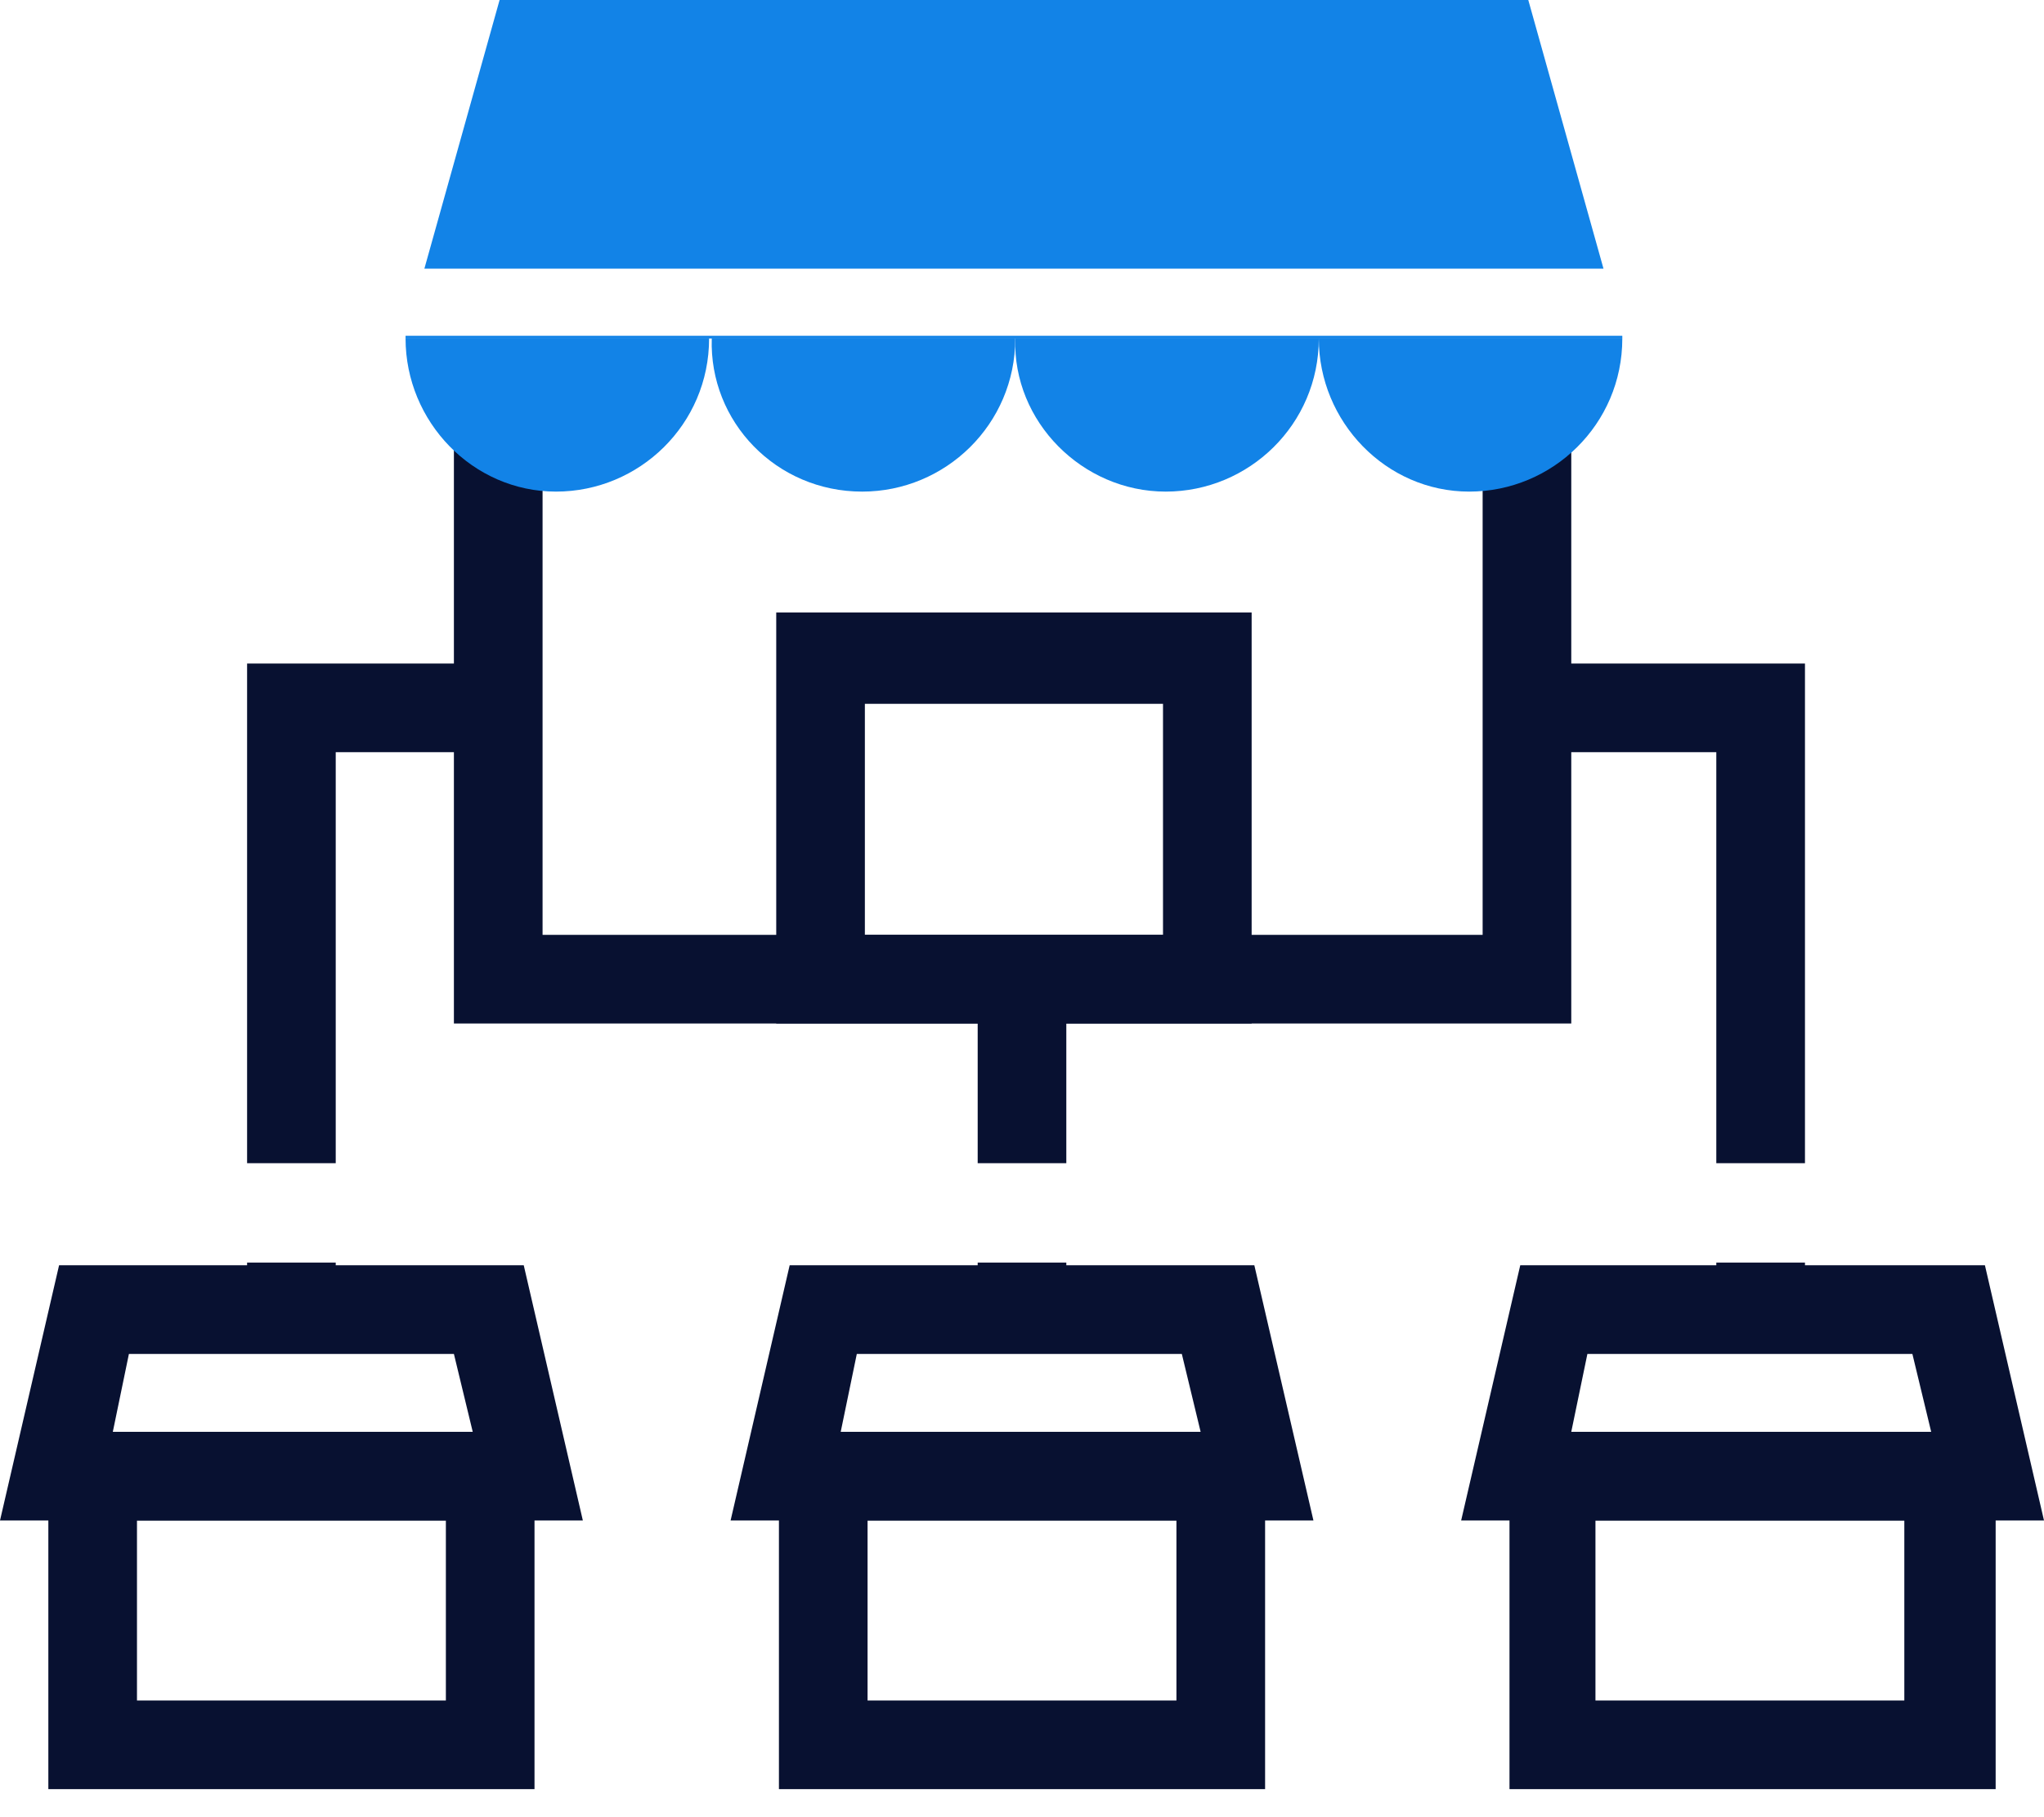 <svg width="72" height="64" viewBox="0 0 72 64" fill="none" xmlns="http://www.w3.org/2000/svg">
<path d="M55.348 36.047H15.989V12.773H19.112V32.925H52.226V12.773H55.348V36.047Z" fill="#081131"/>
<path d="M30.37 17.314C33.303 17.314 35.763 14.949 35.763 11.921H25.072C24.977 14.854 27.343 17.314 30.37 17.314Z" fill="#1283E7"/>
<path d="M19.585 17.314C22.518 17.314 24.978 14.949 24.978 11.921H14.286C14.286 14.854 16.652 17.314 19.585 17.314Z" fill="#1283E7"/>
<path d="M41.062 17.314C43.995 17.314 46.455 14.949 46.455 11.921H35.763C35.669 14.854 38.129 17.314 41.062 17.314Z" fill="#1283E7"/>
<path d="M51.753 17.314C54.686 17.314 57.146 14.949 57.146 11.921H46.455C46.455 14.854 48.82 17.314 51.753 17.314Z" fill="#1283E7"/>
<path d="M44.089 36.047H27.343V21.572H44.089V36.047ZM30.465 32.925H40.967V24.788H30.465V32.925Z" fill="#081131"/>
<path d="M56.483 9.461L53.834 0H17.598L14.949 9.461H56.483Z" fill="#1283E7"/>
<path d="M14.286 11.826V11.921H24.978H57.146V11.826H14.286Z" fill="#1283E7"/>
<path d="M44.563 63.012H27.438V50.428H44.563V63.012ZM30.56 59.89H41.44V53.551H30.56V59.89Z" fill="#081131"/>
<path d="M46.266 53.551H25.735L27.816 44.562H44.184L46.266 53.551ZM29.614 50.428H42.292L41.63 47.685H30.181L29.614 50.428Z" fill="#081131"/>
<path d="M18.828 63.012H1.703V50.428H18.828V63.012ZM4.825 59.89H15.706V53.551H4.825V59.89Z" fill="#081131"/>
<path d="M20.531 53.551H0L2.081 44.562H18.449L20.531 53.551ZM3.974 50.428H16.652L15.989 47.685H4.541L3.974 50.428Z" fill="#081131"/>
<path d="M70.297 63.012H53.172V50.428H70.297V63.012ZM56.2 59.89H67.08V53.551H56.2V59.89Z" fill="#081131"/>
<path d="M72 53.551H51.469L53.551 44.562H69.919L72 53.551ZM55.348 50.428H68.026L67.364 47.685H55.916L55.348 50.428Z" fill="#081131"/>
<path d="M11.826 44.468H8.704V45.982H11.826V44.468Z" fill="#081131"/>
<path d="M17.598 23.369V26.491H11.826V40.967H8.704V23.369H17.598Z" fill="#081131"/>
<path d="M63.58 23.369V40.967H60.457V26.491H54.686V23.369H63.58Z" fill="#081131"/>
<path d="M63.58 44.468H60.457V45.982H63.58V44.468Z" fill="#081131"/>
<path d="M37.561 34.439H34.439V40.967H37.561V34.439Z" fill="#081131"/>
<path d="M37.561 44.468H34.439V45.982H37.561V44.468Z" fill="#081131"/>
</svg>
